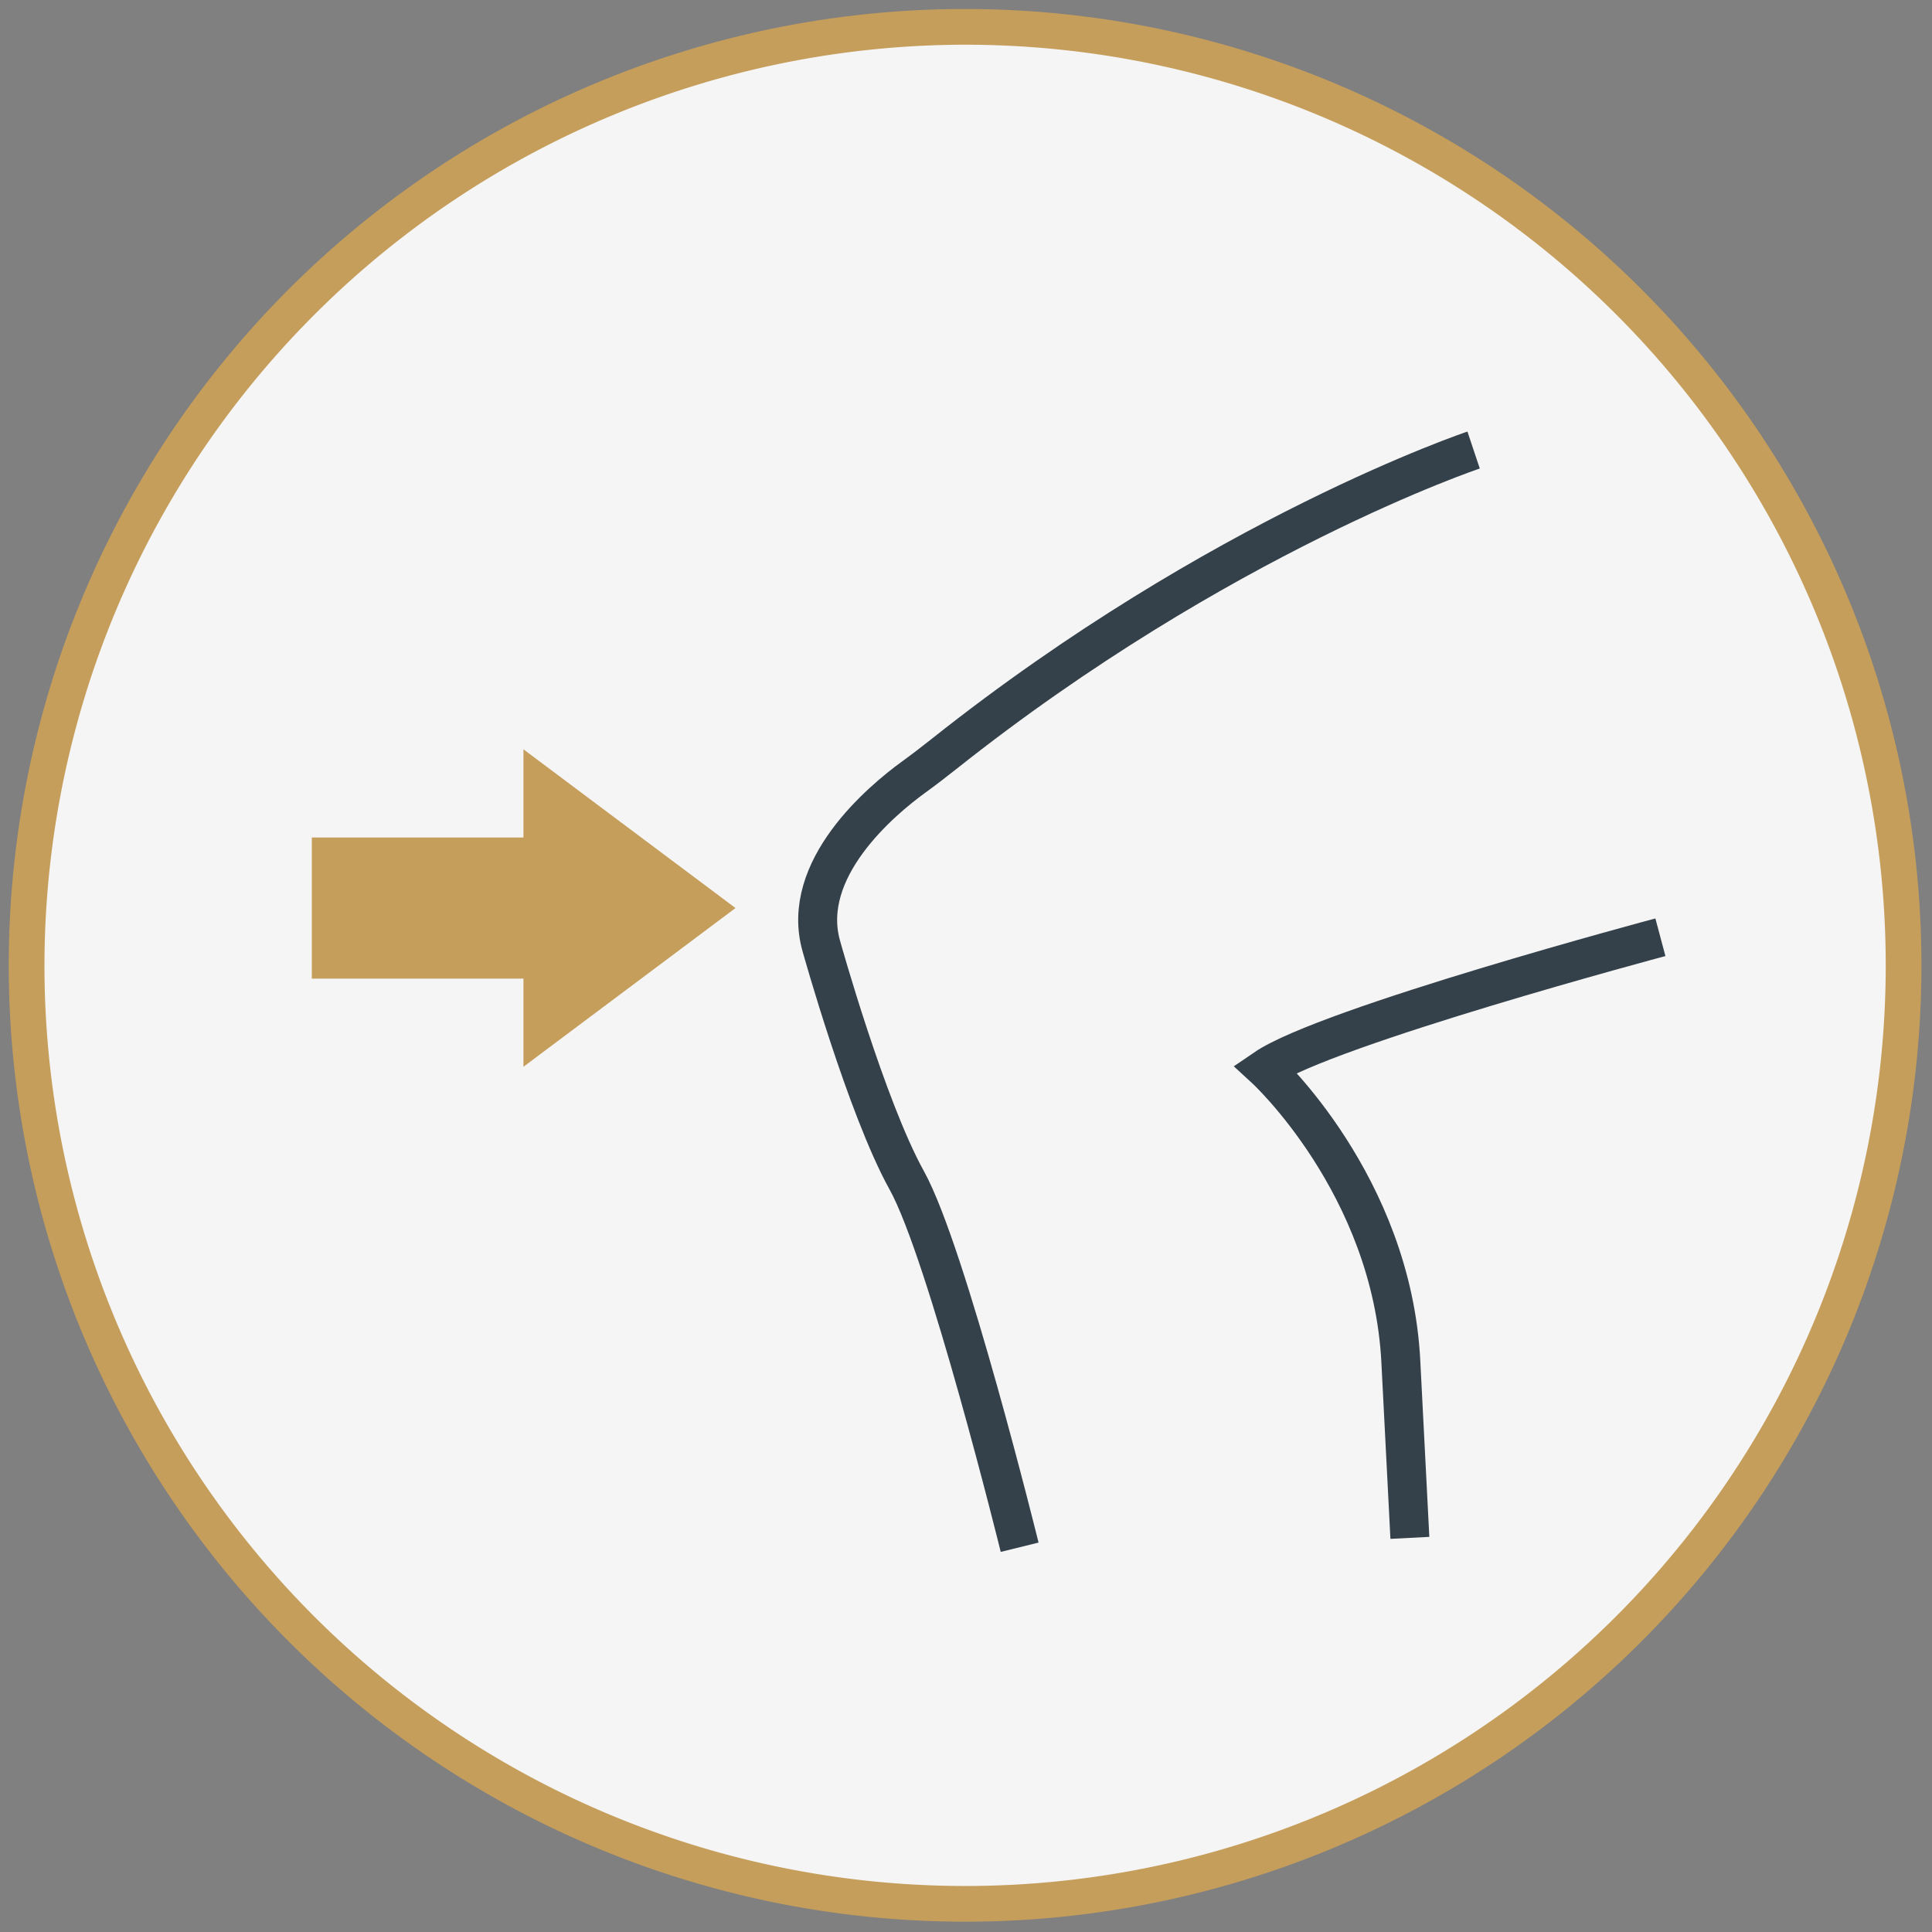 <svg id="Layer_1" data-name="Layer 1" xmlns="http://www.w3.org/2000/svg" viewBox="0 0 175 175"><rect x="0" y="0" width="175" height="175" fill="#808080" stroke="none"/><defs><style>.cls-1{fill:#f5f5f5;}.cls-2{fill:#c69e5b;}.cls-3{fill:none;stroke:#35414a;stroke-miterlimit:10;stroke-width:3.528px;}</style></defs><title>IAO_website_icons</title><circle class="cls-1" cx="87.418" cy="87.441" r="85.008"/><path class="cls-2" d="M87.418,4.05A83.391,83.391,0,1,1,4.027,87.441,83.485,83.485,0,0,1,87.418,4.05m0-3.234a86.625,86.625,0,1,0,86.625,86.625A86.625,86.625,0,0,0,87.418.816Z"/><path class="cls-1" d="M127.774,139.3l-.82-15.993c-.82-15.993-12.3-26.518-12.3-26.518,5.6-3.828,35.813-11.893,35.813-11.893L133.547,40.765S110.576,48.446,85.6,68.272c-.919.73-1.848,1.443-2.8,2.134-2.872,2.088-10.341,8.312-8.341,15.309,0,0,4.08,14.623,7.732,21.2s10.226,33.234,10.226,33.234Z"/><path class="cls-3" d="M133.479,40.765s-22.971,7.681-47.944,27.507c-.92.73-1.848,1.443-2.8,2.134C79.866,72.494,72.4,78.718,74.4,85.715c0,0,4.081,14.623,7.733,21.2s10.226,33.234,10.226,33.234"/><path class="cls-3" d="M127.706,139.3l-.82-15.993c-.82-15.993-12.3-26.518-12.3-26.518,5.6-3.828,35.813-11.893,35.813-11.893"/><polygon class="cls-2" points="47.413 75.861 47.413 67.873 66.622 82.251 47.413 96.628 47.413 88.641 28.243 88.641 28.243 75.861 47.413 75.861"/></svg>